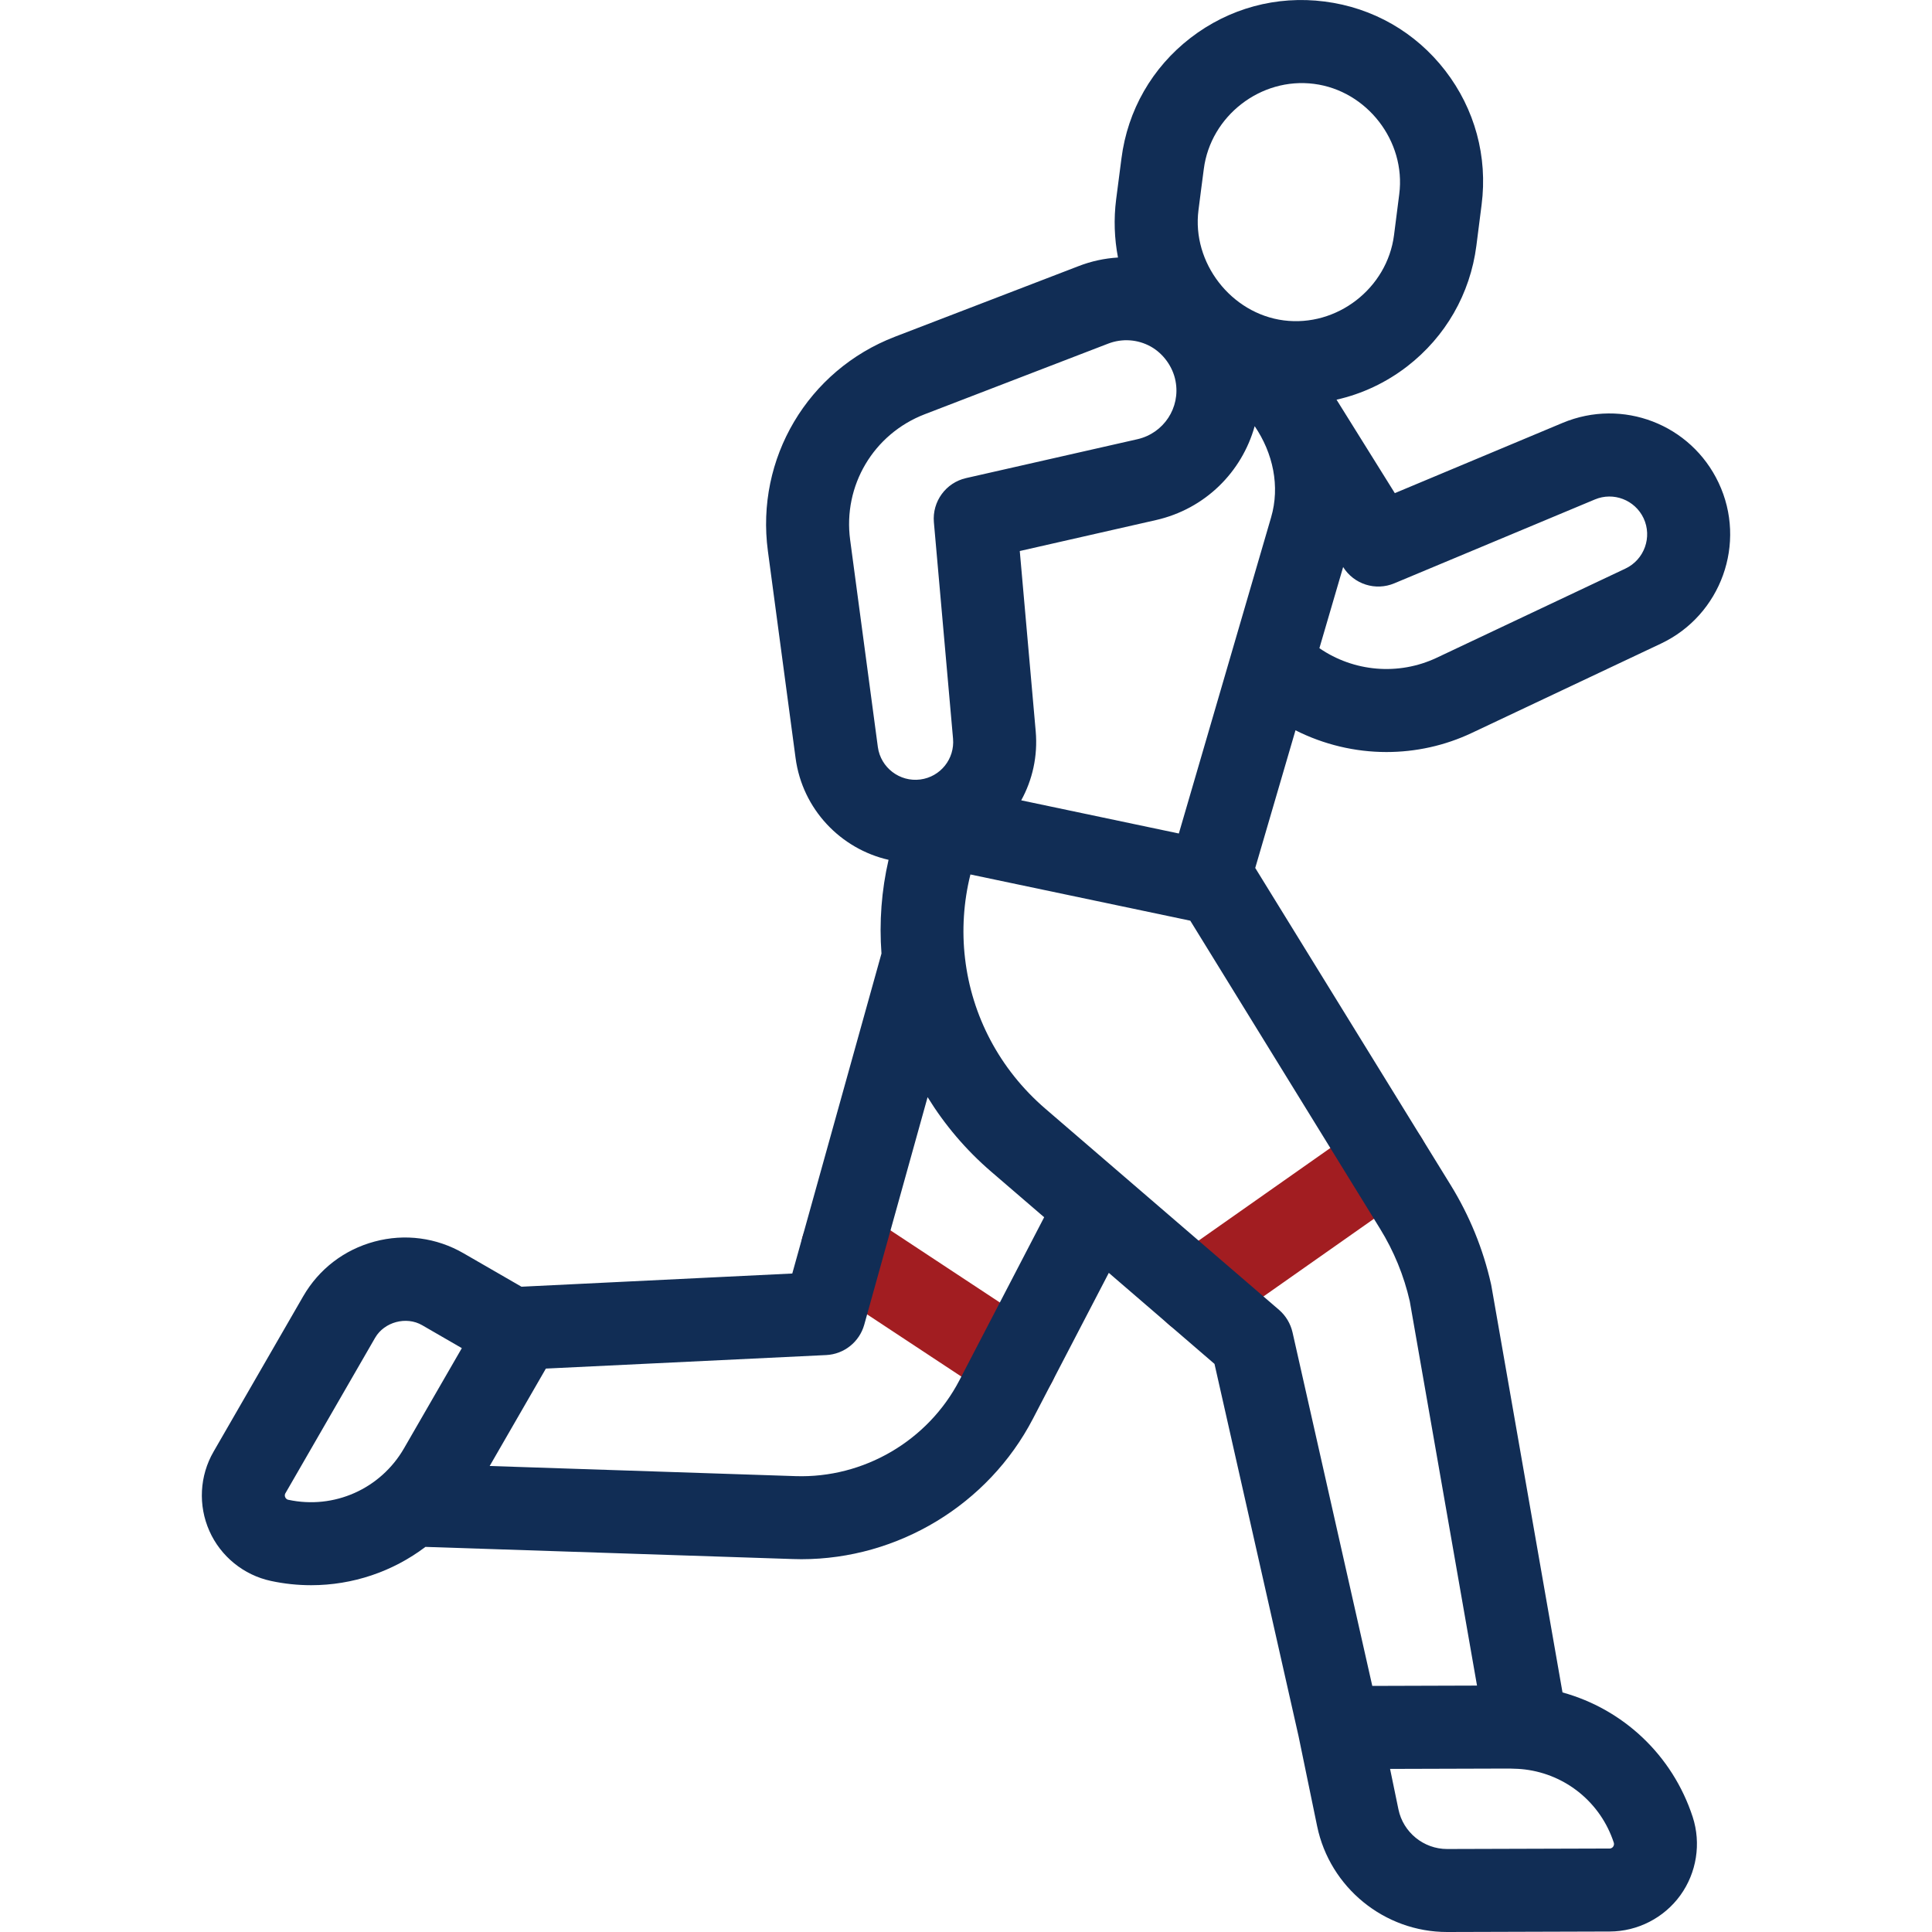 <svg width="24" height="24" viewBox="0 0 24 24" fill="none" xmlns="http://www.w3.org/2000/svg">
<path d="M14.857 16.58C14.695 16.58 14.536 16.504 14.435 16.361C14.271 16.128 14.328 15.806 14.56 15.643L16.923 13.982C17.156 13.818 17.478 13.874 17.641 14.107C17.805 14.34 17.749 14.661 17.516 14.825L15.153 16.486C15.063 16.549 14.96 16.58 14.857 16.58Z" fill="#A21D21"/>
<path d="M12.614 17.441C12.516 17.441 12.418 17.413 12.33 17.356L10.181 15.938C9.943 15.781 9.877 15.461 10.034 15.223C10.191 14.986 10.511 14.92 10.748 15.077L12.898 16.495C13.136 16.651 13.201 16.971 13.045 17.209C12.946 17.359 12.781 17.441 12.614 17.441Z" fill="#A21D21"/>
<path d="M19.41 21.024L18.527 15.976C18.526 15.967 18.524 15.959 18.522 15.951C18.424 15.515 18.255 15.101 18.02 14.72L15.593 10.782L16.093 9.072C16.444 9.249 16.832 9.342 17.223 9.342C17.584 9.342 17.948 9.264 18.287 9.103L20.633 7.995C21.381 7.641 21.703 6.745 21.349 5.997C21.005 5.269 20.155 4.943 19.412 5.253L17.327 6.126L16.603 4.965C16.919 4.894 17.218 4.754 17.481 4.551C17.958 4.182 18.263 3.65 18.34 3.053L18.405 2.543C18.482 1.946 18.321 1.354 17.953 0.877C17.585 0.4 17.053 0.095 16.455 0.019C15.857 -0.058 15.266 0.103 14.789 0.471C14.312 0.839 14.007 1.371 13.931 1.969L13.865 2.478C13.834 2.722 13.843 2.964 13.888 3.199C13.722 3.209 13.557 3.244 13.398 3.306L11.117 4.183C10.034 4.6 9.385 5.695 9.539 6.845L9.883 9.417C9.968 10.054 10.445 10.546 11.038 10.681C10.95 11.062 10.921 11.454 10.95 11.845L9.842 15.82L6.478 15.984L5.759 15.569C5.422 15.374 5.029 15.322 4.653 15.423C4.276 15.524 3.962 15.765 3.767 16.102L2.653 18.033C2.479 18.333 2.46 18.701 2.601 19.018C2.741 19.334 3.028 19.567 3.366 19.639C3.533 19.675 3.7 19.692 3.865 19.692C4.382 19.692 4.879 19.523 5.285 19.216L9.849 19.367C9.885 19.368 9.92 19.369 9.955 19.369C11.155 19.369 12.277 18.692 12.832 17.623L13.774 15.812L15.087 16.943L16.131 21.567L16.362 22.686C16.52 23.448 17.198 24 17.976 24H17.981L19.997 23.994C20.343 23.993 20.671 23.825 20.874 23.544C21.077 23.263 21.134 22.899 21.027 22.57C20.775 21.8 20.161 21.231 19.41 21.024ZM12.866 9.085L12.668 6.845L14.358 6.461C14.973 6.322 15.428 5.861 15.586 5.294C15.814 5.628 15.903 6.041 15.79 6.427L14.644 10.354L12.686 9.942C12.825 9.689 12.893 9.394 12.866 9.085ZM17.321 7.246L19.811 6.205C20.043 6.107 20.309 6.21 20.417 6.437C20.527 6.671 20.427 6.952 20.192 7.063L17.847 8.171C17.37 8.396 16.814 8.344 16.39 8.052L16.685 7.044C16.819 7.258 17.088 7.344 17.321 7.246ZM14.888 2.61C14.888 2.61 14.953 2.1 14.954 2.1C15.038 1.441 15.662 0.956 16.324 1.042C16.979 1.126 17.467 1.752 17.382 2.412C17.382 2.412 17.317 2.921 17.317 2.921C17.232 3.582 16.608 4.065 15.947 3.98C15.292 3.895 14.804 3.262 14.888 2.61ZM10.561 6.708C10.47 6.033 10.851 5.391 11.487 5.146L13.768 4.268C13.941 4.202 14.133 4.215 14.295 4.305C14.451 4.392 14.57 4.556 14.603 4.734C14.666 5.064 14.457 5.381 14.13 5.456L12.001 5.939C11.749 5.996 11.579 6.231 11.601 6.487L11.839 9.176C11.861 9.427 11.683 9.65 11.433 9.683C11.177 9.717 10.94 9.536 10.905 9.28L10.561 6.708ZM3.582 18.631C3.575 18.63 3.555 18.625 3.543 18.599C3.532 18.573 3.542 18.555 3.546 18.549C3.546 18.549 4.66 16.619 4.66 16.618C4.774 16.421 5.047 16.348 5.244 16.462L5.737 16.747L5.018 17.993C4.727 18.496 4.15 18.753 3.582 18.631ZM11.918 17.147C11.527 17.898 10.729 18.365 9.883 18.337L6.083 18.211L6.781 17.001L10.264 16.833C10.486 16.822 10.676 16.67 10.736 16.456L11.523 13.629C11.735 13.973 11.999 14.285 12.313 14.555L12.971 15.121L11.918 17.147ZM15.889 16.272L12.986 13.773C12.413 13.28 12.07 12.612 11.988 11.905C11.947 11.56 11.97 11.202 12.055 10.863L14.786 11.437L17.142 15.261C17.315 15.541 17.44 15.845 17.513 16.166L18.348 20.939L17.047 20.943L16.056 16.55C16.031 16.442 15.973 16.345 15.889 16.272ZM18.597 21.97C18.713 21.97 18.829 21.967 18.944 21.981C19.453 22.044 19.884 22.393 20.047 22.89C20.049 22.897 20.055 22.917 20.039 22.94C20.022 22.963 20.001 22.963 19.994 22.963L17.978 22.969C17.977 22.969 17.977 22.969 17.976 22.969C17.685 22.969 17.431 22.762 17.372 22.477L17.268 21.974L18.597 21.97Z" fill="#112D55"/>
</svg>
